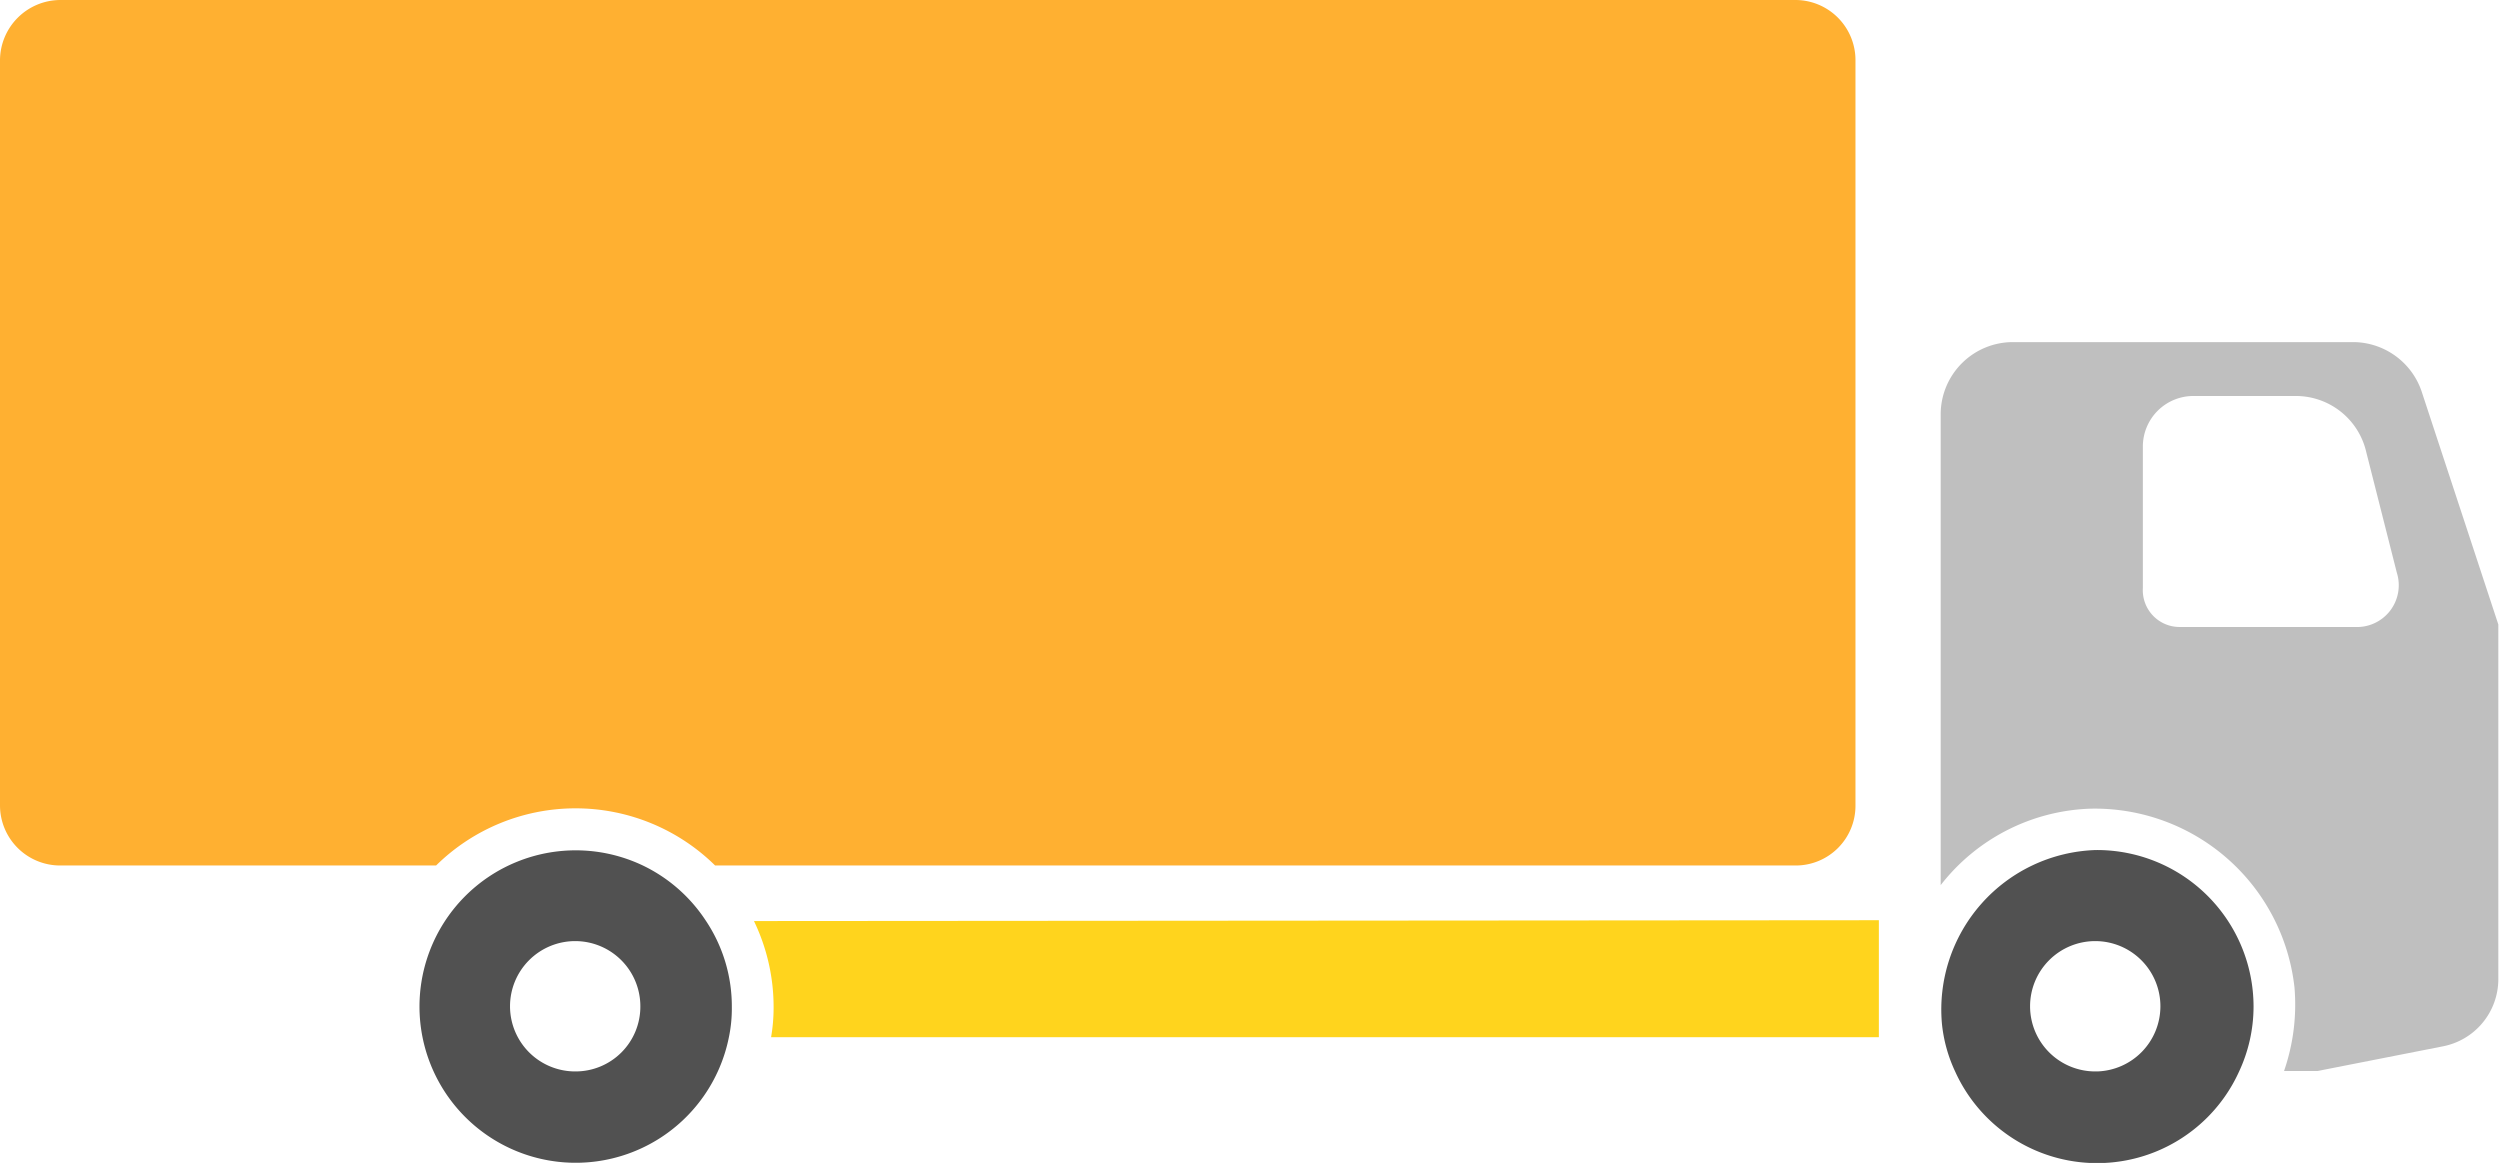 <svg xmlns="http://www.w3.org/2000/svg" viewBox="0 0 59.85 27.84" id="transport-truck">
  <path fill="#ffb031" d="M51.82,294.61v17.84a1.43,1.43,0,0,1-1.44,1.44H24.52a4.76,4.76,0,0,0-6.68,0h-9a1.44,1.44,0,0,1-1.44-1.44V294.61a1.45,1.45,0,0,1,1.44-1.44H50.38A1.44,1.44,0,0,1,51.82,294.61Z" transform="translate(-7.4 -293.17)"></path>
  <path fill="#ffd41d" d="M52.38,315.2V318H25.86a4.17,4.17,0,0,0,.06-.71,4.73,4.73,0,0,0-.47-2.07Z" transform="translate(-7.4 -293.17)"></path>
  <path fill="#bfbfbf" d="M63.76,301.36H55.6a1.73,1.73,0,0,0-1.74,1.73v11.27a4.74,4.74,0,0,1,3.57-1.83,4.81,4.81,0,0,1,4.9,4.28,4.87,4.87,0,0,1-.25,2h.8l3-.59a1.64,1.64,0,0,0,1.33-1.6v-8.5l-1.84-5.59A1.74,1.74,0,0,0,63.76,301.36Zm-5.06,5.89v-3.39a1.21,1.21,0,0,1,1.21-1.21h2.46A1.73,1.73,0,0,1,64.05,304l.73,2.88a1,1,0,0,1-1,1.3H59.58A.88.88,0,0,1,58.7,307.25Z" transform="translate(-7.4 -293.17)"></path>
  <path fill="#515151" d="M24.29 315.2a3.73 3.73 0 00-1.5-1.31A3.74 3.74 0 1024.85 318a3.35 3.35 0 00.07-.71A3.69 3.69 0 0024.29 315.2zm-3.11 3.62a1.56 1.56 0 111.55-1.55A1.55 1.55 0 0121.18 318.82zM57.57 313.52a3.82 3.82 0 00-3.68 4.16 3.52 3.52 0 00.32 1.15 3.73 3.73 0 006.79 0 3.68 3.68 0 00.35-1.56A3.75 3.75 0 0057.57 313.52zm0 5.3a1.56 1.56 0 111.55-1.55A1.56 1.56 0 0157.61 318.82z" transform="translate(-7.4 -293.17)"></path>
</svg>
